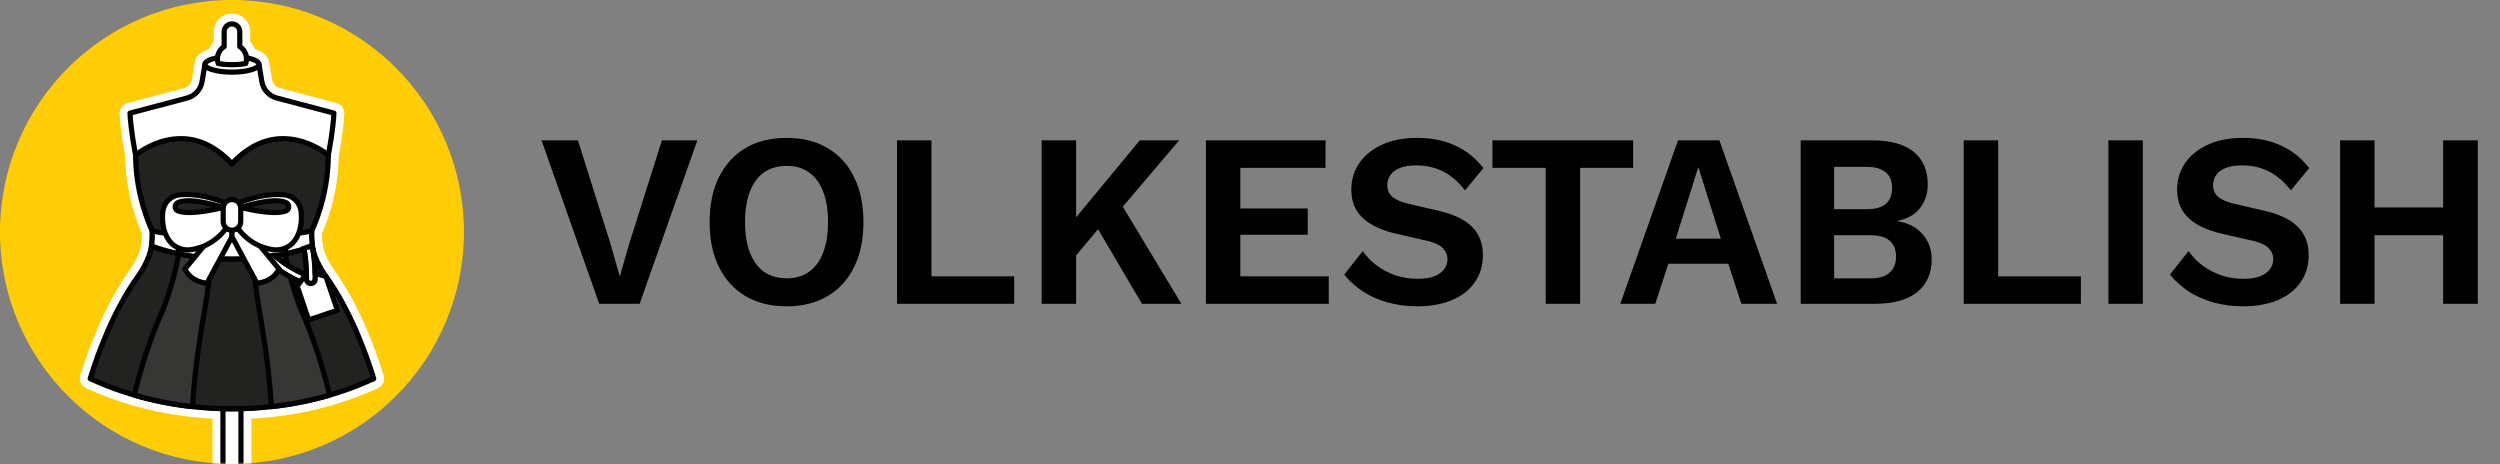 <?xml version="1.0" encoding="UTF-8"?>
<svg xmlns="http://www.w3.org/2000/svg" width="1514" height="281" viewBox="0 0 1514 281" fill="none">
  <rect x="0" y="0" width="1514" height="281" fill="#808080" stroke="none"/>
  <path d="M140.476 280.952C218.059 280.952 280.952 218.059 280.952 140.476C280.952 62.893 218.059 0 140.476 0C62.893 0 0 62.893 0 140.476C0 218.059 62.893 280.952 140.476 280.952Z" fill="#FFCD05"></path>
  <mask id="mask0_580_329" style="mask-type:luminance" maskUnits="userSpaceOnUse" x="0" y="0" width="281" height="281">
    <path d="M140.476 280.952C218.059 280.952 280.952 218.059 280.952 140.476C280.952 62.893 218.059 0 140.476 0C62.893 0 0 62.893 0 140.476C0 218.059 62.893 280.952 140.476 280.952Z" fill="white"></path>
  </mask>
  <g mask="url(#mask0_580_329)">
    <path d="M227.357 228.991C222.999 214.79 213.388 187.768 197.97 166.324C197.905 166.237 191.626 157.646 190.297 149.275C190.257 148.973 190.21 148.672 190.175 148.37C190.148 148.143 190.124 147.912 190.1 147.68C190.019 146.897 189.946 146.114 189.897 145.333C189.787 143.585 189.755 141.838 189.801 140.095C190.858 137.897 199.878 118.415 199.894 93.981C202.987 77.968 203.291 68.682 203.295 68.542C203.309 68.043 202.978 67.601 202.496 67.473L167.912 58.325C163.615 57.188 160.367 53.621 159.637 49.237L157.899 38.796C157.897 38.783 157.889 38.773 157.886 38.76C157.669 36.153 153.539 34.78 150.23 34.099C150.024 32.778 149.556 31.514 148.84 30.383C148.176 29.322 147.299 28.384 146.283 27.641V19.212C146.283 16.011 143.679 13.406 140.478 13.406C137.277 13.406 134.672 16.011 134.672 19.212V27.641C133.655 28.384 132.778 29.323 132.117 30.381C131.399 31.513 130.93 32.778 130.724 34.1C127.413 34.781 123.286 36.153 123.069 38.759C123.066 38.772 123.058 38.783 123.056 38.796L121.318 49.237C120.588 53.621 117.34 57.188 113.044 58.325L78.46 67.473C77.977 67.601 77.646 68.043 77.66 68.542C77.664 68.682 77.968 77.969 81.061 93.983C81.077 118.417 90.097 137.899 91.154 140.096C91.2 141.839 91.168 143.587 91.058 145.334C91.009 146.117 90.936 146.901 90.854 147.686C90.83 147.917 90.806 148.147 90.779 148.374C90.744 148.671 90.698 148.968 90.659 149.265C89.334 157.64 83.049 166.237 82.976 166.336C67.566 187.766 57.955 214.791 53.597 228.992C53.439 229.506 53.685 230.057 54.173 230.283C62.676 234.223 71.61 237.542 80.846 240.239C80.907 240.271 80.973 240.297 81.042 240.317C85.791 241.701 90.631 242.907 95.529 243.95C95.58 243.961 95.632 243.971 95.683 243.982C97.408 244.348 99.14 244.692 100.88 245.015C100.986 245.035 101.093 245.055 101.199 245.075C106.238 246.003 111.329 246.761 116.455 247.321C116.494 247.325 116.533 247.327 116.572 247.327C116.581 247.327 116.589 247.323 116.597 247.323C122.333 247.953 128.123 248.359 133.95 248.532V288.179H115.04C114.446 288.179 113.965 288.66 113.965 289.254C113.965 289.848 114.447 290.329 115.04 290.329H135.025H145.931H165.916C166.51 290.329 166.991 289.848 166.991 289.254C166.991 288.66 166.51 288.179 165.916 288.179H147.006V248.532C152.833 248.359 158.624 247.953 164.359 247.323C164.368 247.323 164.375 247.327 164.384 247.327C164.423 247.327 164.462 247.325 164.501 247.321C169.624 246.761 174.713 246.003 179.749 245.076C179.861 245.055 179.973 245.034 180.085 245.013C181.816 244.691 183.541 244.349 185.258 243.985C185.317 243.973 185.375 243.961 185.434 243.948C190.33 242.905 195.167 241.699 199.913 240.316C199.982 240.296 200.047 240.269 200.109 240.238C209.345 237.541 218.278 234.223 226.782 230.282C227.268 230.056 227.514 229.505 227.357 228.991Z" fill="white" stroke="white" stroke-width="10.452" stroke-miterlimit="10"></path>
  </g>
  <mask id="mask1_580_329" style="mask-type:luminance" maskUnits="userSpaceOnUse" x="0" y="0" width="281" height="281">
    <path d="M140.476 280.952C218.059 280.952 280.952 218.059 280.952 140.476C280.952 62.893 218.059 0 140.476 0C62.893 0 0 62.893 0 140.476C0 218.059 62.893 280.952 140.476 280.952Z" fill="white"></path>
  </mask>
  <g mask="url(#mask1_580_329)">
    <path d="M145.929 172.441H135.023V289.251H145.929V172.441Z" fill="white"></path>
    <path d="M145.929 172.441H135.023V289.251H145.929V172.441Z" stroke="#020203" stroke-width="3.135" stroke-miterlimit="10" stroke-linecap="round" stroke-linejoin="round"></path>
    <path d="M194.343 166.966C192.758 163.575 191.495 160.05 190.572 156.444C189.65 152.831 189.056 149.137 188.822 145.398C188.374 138.299 189.207 131.175 191.247 124.36C201.63 89.768 202.217 68.509 202.217 68.509L167.633 59.361C162.919 58.114 159.374 54.22 158.573 49.41L156.835 38.969H140.474H124.113L122.375 49.41C121.574 54.22 118.029 58.114 113.315 59.361L78.731 68.509C78.731 68.509 79.318 89.768 89.702 124.36C91.742 131.175 92.576 138.299 92.127 145.398C91.893 149.137 91.3 152.832 90.378 156.444C89.456 160.05 88.193 163.575 86.607 166.966C80.317 180.4 70.016 206.332 70.016 232.088C70.016 232.088 72.372 233.258 76.708 235.031C117.556 251.736 163.394 251.736 204.241 235.031C208.577 233.258 210.933 232.088 210.933 232.088C210.935 206.332 200.634 180.4 194.343 166.966Z" fill="white"></path>
    <path d="M194.343 166.966C192.758 163.575 191.495 160.05 190.572 156.444C189.65 152.831 189.056 149.137 188.822 145.398C188.374 138.299 189.207 131.175 191.247 124.36C201.63 89.768 202.217 68.509 202.217 68.509L167.633 59.361C162.919 58.114 159.374 54.22 158.573 49.41L156.835 38.969H140.474H124.113L122.375 49.41C121.574 54.22 118.029 58.114 113.315 59.361L78.731 68.509C78.731 68.509 79.318 89.768 89.702 124.36C91.742 131.175 92.576 138.299 92.127 145.398C91.893 149.137 91.3 152.832 90.378 156.444C89.456 160.05 88.193 163.575 86.607 166.966C80.317 180.4 70.016 206.332 70.016 232.088C70.016 232.088 72.372 233.258 76.708 235.031C117.556 251.736 163.394 251.736 204.241 235.031C208.577 233.258 210.933 232.088 210.933 232.088C210.935 206.332 200.634 180.4 194.343 166.966Z" stroke="#020203" stroke-width="3.135" stroke-miterlimit="10" stroke-linecap="round" stroke-linejoin="round"></path>
    <path d="M156.832 38.967C156.832 40.624 153.879 42.076 149.411 42.911C146.848 43.4 143.774 43.676 140.475 43.676C137.175 43.676 134.102 43.4 131.538 42.911C127.07 42.075 124.117 40.624 124.117 38.967C124.117 37.204 127.488 35.667 132.48 34.867C134.845 34.478 137.571 34.258 140.475 34.258C143.378 34.258 146.105 34.477 148.47 34.867C153.462 35.667 156.832 37.204 156.832 38.967Z" fill="white"></path>
    <path d="M156.832 38.967C156.832 40.624 153.879 42.076 149.411 42.911C146.848 43.4 143.774 43.676 140.475 43.676C137.175 43.676 134.102 43.4 131.538 42.911C127.07 42.075 124.117 40.624 124.117 38.967C124.117 37.204 127.488 35.667 132.48 34.867C134.845 34.478 137.571 34.258 140.475 34.258C143.378 34.258 146.105 34.477 148.47 34.867C153.462 35.667 156.832 37.204 156.832 38.967Z" stroke="#020203" stroke-width="3.135" stroke-miterlimit="10" stroke-linecap="round" stroke-linejoin="round"></path>
    <path d="M226.329 229.302C201.346 240.88 171.945 247.557 140.476 247.557C109.007 247.557 79.606 240.879 54.623 229.302C59.304 214.049 68.786 187.905 83.847 166.959C83.847 166.959 90.602 157.817 91.799 148.902C91.799 148.902 109.538 156.819 140.476 156.819C171.414 156.819 189.153 148.902 189.153 148.902C190.35 157.817 197.105 166.959 197.105 166.959C212.166 187.905 221.648 214.049 226.329 229.302Z" fill="#222221"></path>
    <path d="M226.329 229.302C201.346 240.88 171.945 247.557 140.476 247.557C109.007 247.557 79.606 240.879 54.623 229.302C59.304 214.049 68.786 187.905 83.847 166.959C83.847 166.959 90.602 157.817 91.799 148.902C91.799 148.902 109.538 156.819 140.476 156.819C171.414 156.819 189.153 148.902 189.153 148.902C190.35 157.817 197.105 166.959 197.105 166.959C212.166 187.905 221.648 214.049 226.329 229.302Z" stroke="#020203" stroke-width="3.135" stroke-miterlimit="10" stroke-linecap="round" stroke-linejoin="round"></path>
    <path d="M199.611 239.279C188.408 242.543 176.618 244.909 164.382 246.247C162.881 220.216 157.952 193.385 157.952 193.385C154.319 173.097 153.165 156.762 153.137 156.365C160.813 155.805 167.37 154.793 172.695 153.688C172.759 154.069 175.06 168.055 180.923 183.995C181.83 186.459 182.842 188.874 183.897 191.275C186.497 197.152 193.642 214.43 199.611 239.279Z" fill="#363634"></path>
    <path d="M127.814 156.365C127.786 156.761 126.631 173.097 122.999 193.385C122.999 193.385 118.07 220.216 116.569 246.247C104.333 244.909 92.542 242.544 81.34 239.279C87.309 214.431 94.454 197.153 97.053 191.275C98.108 188.874 99.121 186.46 100.027 183.995C105.89 168.055 108.192 154.07 108.256 153.688C113.581 154.793 120.138 155.806 127.814 156.365Z" fill="#363634"></path>
    <path d="M199.611 239.279C188.408 242.543 176.618 244.909 164.382 246.247C162.881 220.216 157.952 193.385 157.952 193.385C154.319 173.097 153.165 156.762 153.137 156.365C160.813 155.805 167.37 154.793 172.695 153.688C172.759 154.069 175.06 168.055 180.923 183.995C181.83 186.459 182.842 188.874 183.897 191.275C186.497 197.152 193.642 214.43 199.611 239.279Z" stroke="#020203" stroke-width="3.135" stroke-miterlimit="10" stroke-linecap="round" stroke-linejoin="round"></path>
    <path d="M127.814 156.365C127.786 156.761 126.631 173.097 122.999 193.385C122.999 193.385 118.07 220.216 116.569 246.247C104.333 244.909 92.542 242.544 81.34 239.279C87.309 214.431 94.454 197.153 97.053 191.275C98.108 188.874 99.121 186.46 100.027 183.995C105.89 168.055 108.192 154.07 108.256 153.688C113.581 154.793 120.138 155.806 127.814 156.365Z" stroke="#020203" stroke-width="3.135" stroke-miterlimit="10" stroke-linecap="round" stroke-linejoin="round"></path>
    <path d="M198.821 93.919C162.581 71.214 140.476 99.332 140.476 99.332C140.476 99.332 118.371 71.214 82.131 93.919C83.761 102.3 86.16 112.551 89.704 124.361C91.744 131.176 92.578 138.3 92.129 145.399C92.053 146.574 91.946 147.742 91.8 148.904C91.8 148.904 109.541 156.818 140.476 156.818C171.411 156.818 189.152 148.904 189.152 148.904C189.007 147.742 188.899 146.573 188.824 145.399C188.376 138.3 189.209 131.176 191.249 124.361C194.791 112.55 197.191 102.3 198.821 93.919Z" fill="white"></path>
    <path d="M198.821 93.919C162.581 71.214 140.476 99.332 140.476 99.332C140.476 99.332 118.371 71.214 82.131 93.919C83.761 102.3 86.16 112.551 89.704 124.361C91.744 131.176 92.578 138.3 92.129 145.399C92.053 146.574 91.946 147.742 91.8 148.904C91.8 148.904 109.541 156.818 140.476 156.818C171.411 156.818 189.152 148.904 189.152 148.904C189.007 147.742 188.899 146.573 188.824 145.399C188.376 138.3 189.209 131.176 191.249 124.361C194.791 112.55 197.191 102.3 198.821 93.919Z" stroke="#020203" stroke-width="3.135" stroke-miterlimit="10" stroke-linecap="round" stroke-linejoin="round"></path>
    <path d="M181.136 86.248L172.695 153.683C167.37 154.795 160.813 155.807 153.137 156.367L157.336 87.608C163.681 85.208 171.69 84.011 181.136 86.248Z" fill="white"></path>
    <path d="M127.813 156.368C120.137 155.808 113.58 154.796 108.255 153.684L99.814 86.249C109.26 84.011 117.262 85.208 123.607 87.609H123.614L127.813 156.368Z" fill="white"></path>
    <path d="M181.136 86.248L172.695 153.683C167.37 154.795 160.813 155.807 153.137 156.367L157.336 87.608C163.681 85.208 171.69 84.011 181.136 86.248Z" stroke="#020203" stroke-width="3.135" stroke-miterlimit="10" stroke-linecap="round" stroke-linejoin="round"></path>
    <path d="M127.813 156.368C120.137 155.808 113.58 154.796 108.255 153.684L99.814 86.249C109.26 84.011 117.262 85.208 123.607 87.609H123.614L127.813 156.368Z" stroke="#020203" stroke-width="3.135" stroke-miterlimit="10" stroke-linecap="round" stroke-linejoin="round"></path>
    <path d="M140.476 99.337C112.462 68.249 82.134 93.919 82.134 93.919C82.134 119.816 92.218 139.828 92.218 139.828C128.254 148.361 140.477 120.942 140.477 120.942C140.477 120.942 152.699 148.361 188.736 139.828C188.736 139.828 198.82 119.816 198.82 93.919C198.818 93.919 168.489 68.249 140.476 99.337Z" fill="#222221"></path>
    <path d="M140.476 99.337C112.462 68.249 82.134 93.919 82.134 93.919C82.134 119.816 92.218 139.828 92.218 139.828C128.254 148.361 140.477 120.942 140.477 120.942C140.477 120.942 152.699 148.361 188.736 139.828C188.736 139.828 198.82 119.816 198.82 93.919C198.818 93.919 168.489 68.249 140.476 99.337Z" stroke="#020203" stroke-width="3.135" stroke-miterlimit="10" stroke-linecap="round" stroke-linejoin="round"></path>
    <path d="M186.466 169.787C186.289 170.24 185.836 170.509 185.376 170.467C185.277 170.46 185.178 170.439 185.078 170.396C174.916 166.431 166.964 160.39 162.715 156.708C163.699 156.581 164.655 156.439 165.583 156.297C169.973 159.887 177.133 164.993 185.857 168.399C186.409 168.612 186.685 169.235 186.466 169.787Z" fill="white"></path>
    <path d="M165.583 156.298C169.973 159.888 177.133 164.994 185.857 168.4C186.409 168.612 186.685 169.236 186.466 169.788C186.301 170.21 185.897 170.472 185.471 170.472C185.439 170.472 185.408 170.471 185.376 170.468C185.277 170.461 185.178 170.44 185.078 170.397C174.916 166.432 166.964 160.391 162.715 156.709C163.699 156.582 164.655 156.44 165.583 156.298ZM166.488 152.988L165.109 153.198C164.204 153.336 163.272 153.475 162.312 153.599L155.376 154.497L160.661 159.078C164.699 162.578 173.085 169.076 183.906 173.305C184.292 173.463 184.699 173.559 185.12 173.592C185.237 173.602 185.354 173.607 185.47 173.607C187.186 173.607 188.76 172.53 189.386 170.928C189.797 169.895 189.777 168.746 189.323 167.71C188.869 166.673 188.038 165.879 186.982 165.472C178.719 162.246 171.862 157.381 167.568 153.869L166.488 152.988Z" fill="#020203"></path>
    <path d="M204.321 187.901L186.937 193.757L179.986 173.307L186.612 164.246L197.37 167.451L204.321 187.901Z" fill="white"></path>
    <path d="M204.321 187.901L186.937 193.757L179.986 173.307L186.612 164.246L197.37 167.451L204.321 187.901Z" stroke="#020203" stroke-width="3.135" stroke-miterlimit="10" stroke-linecap="round" stroke-linejoin="round"></path>
    <path d="M189.8 168.535C190.091 169.399 189.627 170.336 188.762 170.627C187.898 170.918 186.961 170.453 186.67 169.589C186.379 168.725 186.844 167.788 187.708 167.497C188.573 167.206 189.509 167.671 189.8 168.535Z" fill="#222221"></path>
    <path d="M195.901 180.781C196.139 181.495 196.124 182.137 195.856 182.705C195.588 183.273 195.183 183.723 194.643 184.056L194.936 184.934C195.043 185.254 195.088 185.49 195.072 185.638C195.055 185.787 194.997 185.901 194.898 185.985C194.799 186.069 194.654 186.144 194.462 186.209C194.269 186.273 194.108 186.302 193.979 186.293C193.848 186.285 193.741 186.228 193.656 186.125C193.54 185.991 193.43 185.768 193.326 185.457L193.042 184.606C192.639 184.649 192.255 184.624 191.888 184.532C191.521 184.441 191.255 184.342 191.087 184.235L190.83 184.061C190.556 183.878 190.387 183.696 190.327 183.513C190.265 183.33 190.34 183.035 190.55 182.627C190.675 182.393 190.841 182.241 191.047 182.173C191.253 182.104 191.6 182.192 192.089 182.436C192.489 182.69 192.868 182.757 193.224 182.638C193.902 182.412 194.146 182.018 193.96 181.459C193.893 181.258 193.712 181.145 193.42 181.121C193.127 181.097 192.782 181.103 192.387 181.138C191.991 181.173 191.587 181.179 191.171 181.155C190.756 181.13 190.36 180.982 189.985 180.709C189.61 180.438 189.33 180.028 189.147 179.479C188.964 178.929 188.973 178.376 189.174 177.821C189.375 177.265 189.761 176.821 190.332 176.488L190.075 175.718C189.971 175.407 189.924 175.174 189.933 175.017C189.951 174.767 190.158 174.576 190.55 174.444C190.798 174.362 191 174.353 191.159 174.418C191.317 174.482 191.426 174.569 191.484 174.682C191.542 174.795 191.609 174.967 191.686 175.196L191.943 175.964C192.218 175.933 192.477 175.933 192.721 175.963C192.965 175.993 193.139 176.029 193.243 176.065L193.403 176.132L193.472 176.155C193.771 176.289 193.944 176.425 193.99 176.562C194.036 176.699 194.004 176.965 193.896 177.358C193.788 177.751 193.606 177.988 193.349 178.074C193.184 178.129 193.032 178.134 192.889 178.089C192.747 178.045 192.635 178.007 192.552 177.972C192.47 177.939 192.395 177.913 192.328 177.895C192.138 177.847 191.925 177.863 191.687 177.942C191.448 178.021 191.271 178.144 191.154 178.31C191.036 178.477 191.011 178.662 191.078 178.862C191.146 179.065 191.294 179.194 191.523 179.255C191.752 179.316 192.011 179.322 192.3 179.272C192.588 179.221 192.913 179.188 193.274 179.175C193.636 179.161 193.975 179.173 194.293 179.209C194.611 179.246 194.917 179.395 195.214 179.657C195.51 179.922 195.739 180.296 195.901 180.781Z" fill="white"></path>
    <path d="M189.312 169.089C189.298 169.684 188.802 170.151 188.207 170.137H188.136C187.577 170.087 187.145 169.606 187.159 169.039C187.159 168.933 187.343 160.251 185.799 151.513C186.642 151.223 187.329 150.968 187.853 150.762C189.504 159.777 189.319 168.657 189.312 169.089Z" fill="white"></path>
    <path d="M187.854 150.761C189.504 159.775 189.32 168.655 189.313 169.087C189.299 169.673 188.818 170.135 188.235 170.135C188.226 170.135 188.218 170.135 188.209 170.135H188.138C187.579 170.085 187.147 169.604 187.161 169.037C187.161 168.931 187.345 160.249 185.801 151.511C186.643 151.221 187.33 150.966 187.854 150.761ZM190.253 146.453L186.71 147.842C186.155 148.059 185.487 148.303 184.779 148.547L182.247 149.419L182.713 152.057C184.118 160.008 184.039 168.065 184.026 168.957V168.981V168.985C183.984 171.189 185.664 173.064 187.862 173.258L188 173.27H188.138H188.172H188.236C190.543 173.27 192.394 171.465 192.449 169.161C192.478 167.488 192.539 158.932 190.94 150.196L190.253 146.453Z" fill="#020203"></path>
    <path d="M147.928 30.956C147.237 29.849 146.304 28.91 145.206 28.206V19.21C145.206 16.598 143.088 14.48 140.476 14.48C137.863 14.48 135.746 16.599 135.746 19.21V28.206C134.648 28.91 133.715 29.849 133.024 30.956C132.166 32.309 131.677 33.907 131.677 35.623C131.677 36.612 131.842 37.569 132.146 38.455C134.536 38.91 137.401 39.167 140.477 39.167C143.553 39.167 146.418 38.91 148.808 38.455C149.112 37.569 149.277 36.612 149.277 35.623C149.275 33.906 148.787 32.309 147.928 30.956Z" fill="white"></path>
    <path d="M147.928 30.956C147.237 29.849 146.304 28.91 145.206 28.206V19.21C145.206 16.598 143.088 14.48 140.476 14.48C137.863 14.48 135.746 16.599 135.746 19.21V28.206C134.648 28.91 133.715 29.849 133.024 30.956C132.166 32.309 131.677 33.907 131.677 35.623C131.677 36.612 131.842 37.569 132.146 38.455C134.536 38.91 137.401 39.167 140.477 39.167C143.553 39.167 146.418 38.91 148.808 38.455C149.112 37.569 149.277 36.612 149.277 35.623C149.275 33.906 148.787 32.309 147.928 30.956Z" stroke="#020203" stroke-width="3.135" stroke-miterlimit="10" stroke-linecap="round" stroke-linejoin="round"></path>
    <path d="M140.477 132.621V143.403L125.366 171.495C125.366 171.495 115.806 171.119 112.006 162.882L136.913 132.621H140.477Z" fill="white"></path>
    <path d="M140.477 132.621V143.403L125.366 171.495C125.366 171.495 115.806 171.119 112.006 162.882L136.913 132.621H140.477Z" stroke="#020203" stroke-width="3.135" stroke-miterlimit="10" stroke-linecap="round" stroke-linejoin="round"></path>
    <path d="M140.477 132.621V143.403L155.587 171.495C155.587 171.495 165.147 171.119 168.947 162.882L144.04 132.621H140.477Z" fill="white"></path>
    <path d="M140.477 132.621V143.403L155.587 171.495C155.587 171.495 165.147 171.119 168.947 162.882L144.04 132.621H140.477Z" stroke="#020203" stroke-width="3.135" stroke-miterlimit="10" stroke-linecap="round" stroke-linejoin="round"></path>
    <path d="M140.477 124.743C140.477 124.743 124.97 116.575 109.009 117.949C103.557 118.419 99.234 122.613 98.636 128.053C98.059 133.298 98.424 140.102 102.447 145.688C105.475 149.893 110.713 151.974 115.835 151.187C122.781 150.119 133.405 146.162 140.477 132.621V124.743Z" fill="white"></path>
    <path d="M140.477 124.743C140.477 124.743 124.97 116.575 109.009 117.949C103.557 118.419 99.234 122.613 98.636 128.053C98.059 133.298 98.424 140.102 102.447 145.688C105.475 149.893 110.713 151.974 115.835 151.187C122.781 150.119 133.405 146.162 140.477 132.621V124.743Z" stroke="#020203" stroke-width="3.135" stroke-miterlimit="10" stroke-linecap="round" stroke-linejoin="round"></path>
    <path d="M135.167 125.687C135.167 125.687 115.582 119.038 107.695 122.688C105.462 123.721 105.533 126.874 107.83 127.755C111.194 129.046 118.649 129.569 135.167 125.687Z" fill="#222221"></path>
    <path d="M135.167 125.687C135.167 125.687 115.582 119.038 107.695 122.688C105.462 123.721 105.533 126.874 107.83 127.755C111.194 129.046 118.649 129.569 135.167 125.687Z" stroke="#020203" stroke-width="3.135" stroke-miterlimit="10" stroke-linecap="round" stroke-linejoin="round"></path>
    <path d="M140.477 124.743C140.477 124.743 155.984 116.575 171.946 117.949C177.398 118.419 181.72 122.613 182.318 128.053C182.895 133.298 182.53 140.102 178.508 145.688C175.48 149.893 170.242 151.974 165.12 151.187C158.174 150.119 147.55 146.162 140.478 132.621L140.477 124.743Z" fill="white"></path>
    <path d="M140.477 124.743C140.477 124.743 155.984 116.575 171.946 117.949C177.398 118.419 181.72 122.613 182.318 128.053C182.895 133.298 182.53 140.102 178.508 145.688C175.48 149.893 170.242 151.974 165.12 151.187C158.174 150.119 147.55 146.162 140.478 132.621L140.477 124.743Z" stroke="#020203" stroke-width="3.135" stroke-miterlimit="10" stroke-linecap="round" stroke-linejoin="round"></path>
    <path d="M145.785 125.687C145.785 125.687 165.37 119.038 173.257 122.688C175.49 123.721 175.419 126.874 173.122 127.755C169.758 129.046 162.304 129.569 145.785 125.687Z" fill="#222221"></path>
    <path d="M145.785 125.687C145.785 125.687 165.37 119.038 173.257 122.688C175.49 123.721 175.419 126.874 173.122 127.755C169.758 129.046 162.304 129.569 145.785 125.687Z" stroke="#020203" stroke-width="3.135" stroke-miterlimit="10" stroke-linecap="round" stroke-linejoin="round"></path>
    <path d="M140.477 139.424C137.545 139.424 135.167 137.047 135.167 134.114V126.158C135.167 123.226 137.544 120.848 140.477 120.848C143.409 120.848 145.787 123.225 145.787 126.158V134.114C145.786 137.046 143.409 139.424 140.477 139.424Z" fill="white"></path>
    <path d="M140.477 139.424C137.545 139.424 135.167 137.047 135.167 134.114V126.158C135.167 123.226 137.544 120.848 140.477 120.848C143.409 120.848 145.787 123.225 145.787 126.158V134.114C145.786 137.046 143.409 139.424 140.477 139.424Z" stroke="#020203" stroke-width="3.135" stroke-miterlimit="10" stroke-linecap="round" stroke-linejoin="round"></path>
  </g>
  <path d="M422.3 85L387.35 184H362.9L327.95 85H350L369.95 148.45L375.35 167.5L380.75 148.6L400.85 85H422.3ZM476.397 83.5C485.997 83.5 494.247 85.55 501.147 89.65C508.147 93.75 513.497 99.6 517.197 107.2C520.997 114.8 522.897 123.9 522.897 134.5C522.897 145.1 520.997 154.2 517.197 161.8C513.497 169.4 508.147 175.25 501.147 179.35C494.247 183.45 485.997 185.5 476.397 185.5C466.797 185.5 458.497 183.45 451.497 179.35C444.597 175.25 439.247 169.4 435.447 161.8C431.647 154.2 429.747 145.1 429.747 134.5C429.747 123.9 431.647 114.8 435.447 107.2C439.247 99.6 444.597 93.75 451.497 89.65C458.497 85.55 466.797 83.5 476.397 83.5ZM476.397 100.45C471.097 100.45 466.547 101.75 462.747 104.35C459.047 106.95 456.197 110.8 454.197 115.9C452.197 120.9 451.197 127.1 451.197 134.5C451.197 141.8 452.197 148 454.197 153.1C456.197 158.2 459.047 162.05 462.747 164.65C466.547 167.25 471.097 168.55 476.397 168.55C481.697 168.55 486.197 167.25 489.897 164.65C493.597 162.05 496.447 158.2 498.447 153.1C500.447 148 501.447 141.8 501.447 134.5C501.447 127.1 500.447 120.9 498.447 115.9C496.447 110.8 493.597 106.95 489.897 104.35C486.197 101.75 481.697 100.45 476.397 100.45ZM564.089 167.35H614.189V184H543.239V85H564.089V167.35ZM714.086 85L670.136 136.75L668.486 134.65L644.936 162.7L641.486 143.95L690.236 85H714.086ZM651.686 85V184H630.836V85H651.686ZM676.286 119.05L715.436 184H691.586L660.236 130.75L676.286 119.05ZM730.299 184V85H802.749V101.65H751.149V126.25H791.949V142.15H751.149V167.35H804.699V184H730.299ZM858.127 83.5C866.927 83.5 874.627 85.05 881.227 88.15C887.927 91.15 893.627 95.7 898.327 101.8L887.227 115.3C883.227 110.1 878.827 106.3 874.027 103.9C869.227 101.4 863.727 100.15 857.527 100.15C853.527 100.15 850.227 100.7 847.627 101.8C845.027 102.8 843.127 104.25 841.927 106.15C840.727 107.95 840.127 109.95 840.127 112.15C840.127 115.15 841.227 117.55 843.427 119.35C845.627 121.15 849.027 122.55 853.627 123.55L871.027 127.6C880.527 129.8 887.377 133.1 891.577 137.5C895.877 141.8 898.027 147.45 898.027 154.45C898.027 160.95 896.327 166.55 892.927 171.25C889.627 175.85 884.977 179.4 878.977 181.9C872.977 184.3 866.127 185.5 858.427 185.5C851.927 185.5 845.827 184.7 840.127 183.1C834.527 181.5 829.527 179.25 825.127 176.35C820.727 173.35 817.027 170 814.027 166.3L825.277 152.05C827.577 155.35 830.377 158.25 833.677 160.75C837.077 163.25 840.877 165.25 845.077 166.75C849.377 168.15 853.827 168.85 858.427 168.85C862.327 168.85 865.577 168.4 868.177 167.5C870.877 166.5 872.927 165.1 874.327 163.3C875.827 161.5 876.577 159.4 876.577 157C876.577 154.4 875.677 152.2 873.877 150.4C872.177 148.5 869.077 147 864.577 145.9L845.527 141.55C840.227 140.35 835.527 138.65 831.427 136.45C827.427 134.25 824.227 131.4 821.827 127.9C819.527 124.3 818.377 119.9 818.377 114.7C818.377 108.8 819.977 103.5 823.177 98.8C826.377 94.1 830.927 90.4 836.827 87.7C842.827 84.9 849.927 83.5 858.127 83.5ZM989.026 85V101.65H956.926V184H936.076V101.65H903.826V85H989.026ZM1076.21 184H1054.61L1046.66 159.7H1010.36L1002.41 184H981.263L1016.21 85H1041.26L1076.21 184ZM1014.86 144.55H1042.16L1028.51 101.2L1014.86 144.55ZM1090.5 184V85H1133.4C1145 85 1153.55 87.35 1159.05 92.05C1164.65 96.65 1167.45 103.25 1167.45 111.85C1167.45 117.15 1165.9 121.85 1162.8 125.95C1159.7 130.05 1155.05 132.65 1148.85 133.75V133.9C1155.65 135 1160.85 137.7 1164.45 142C1168.05 146.2 1169.85 151.2 1169.85 157C1169.85 165.5 1166.9 172.15 1161 176.95C1155.1 181.65 1146.45 184 1135.05 184H1090.5ZM1110.75 168.55H1132.8C1138 168.55 1141.85 167.4 1144.35 165.1C1146.95 162.8 1148.25 159.55 1148.25 155.35C1148.25 151.15 1146.95 147.95 1144.35 145.75C1141.85 143.55 1138 142.45 1132.8 142.45H1110.75V168.55ZM1110.75 126.7H1130.4C1135.5 126.7 1139.35 125.65 1141.95 123.55C1144.55 121.35 1145.85 118.1 1145.85 113.8C1145.85 109.6 1144.55 106.45 1141.95 104.35C1139.35 102.15 1135.5 101.05 1130.4 101.05H1110.75V126.7ZM1210.08 167.35H1260.18V184H1189.23V85H1210.08V167.35ZM1297.68 85V184H1276.83V85H1297.68ZM1358.23 83.5C1367.03 83.5 1374.73 85.05 1381.33 88.15C1388.03 91.15 1393.73 95.7 1398.43 101.8L1387.33 115.3C1383.33 110.1 1378.93 106.3 1374.13 103.9C1369.33 101.4 1363.83 100.15 1357.63 100.15C1353.63 100.15 1350.33 100.7 1347.73 101.8C1345.13 102.8 1343.23 104.25 1342.03 106.15C1340.83 107.95 1340.23 109.95 1340.23 112.15C1340.23 115.15 1341.33 117.55 1343.53 119.35C1345.73 121.15 1349.13 122.55 1353.73 123.55L1371.13 127.6C1380.63 129.8 1387.48 133.1 1391.68 137.5C1395.98 141.8 1398.13 147.45 1398.13 154.45C1398.13 160.95 1396.43 166.55 1393.02 171.25C1389.73 175.85 1385.08 179.4 1379.08 181.9C1373.08 184.3 1366.23 185.5 1358.53 185.5C1352.03 185.5 1345.93 184.7 1340.23 183.1C1334.63 181.5 1329.63 179.25 1325.23 176.35C1320.83 173.35 1317.13 170 1314.13 166.3L1325.38 152.05C1327.68 155.35 1330.48 158.25 1333.78 160.75C1337.18 163.25 1340.98 165.25 1345.18 166.75C1349.48 168.15 1353.93 168.85 1358.53 168.85C1362.43 168.85 1365.68 168.4 1368.28 167.5C1370.98 166.5 1373.03 165.1 1374.43 163.3C1375.93 161.5 1376.68 159.4 1376.68 157C1376.68 154.4 1375.78 152.2 1373.98 150.4C1372.28 148.5 1369.18 147 1364.68 145.9L1345.63 141.55C1340.33 140.35 1335.63 138.65 1331.53 136.45C1327.53 134.25 1324.33 131.4 1321.93 127.9C1319.63 124.3 1318.48 119.9 1318.48 114.7C1318.48 108.8 1320.08 103.5 1323.28 98.8C1326.48 94.1 1331.03 90.4 1336.93 87.7C1342.93 84.9 1350.03 83.5 1358.23 83.5ZM1500.56 85V184H1479.56V85H1500.56ZM1438.01 85V184H1417.16V85H1438.01ZM1490.51 125.65V142.45H1427.51V125.65H1490.51Z" fill="black"></path>
</svg>
